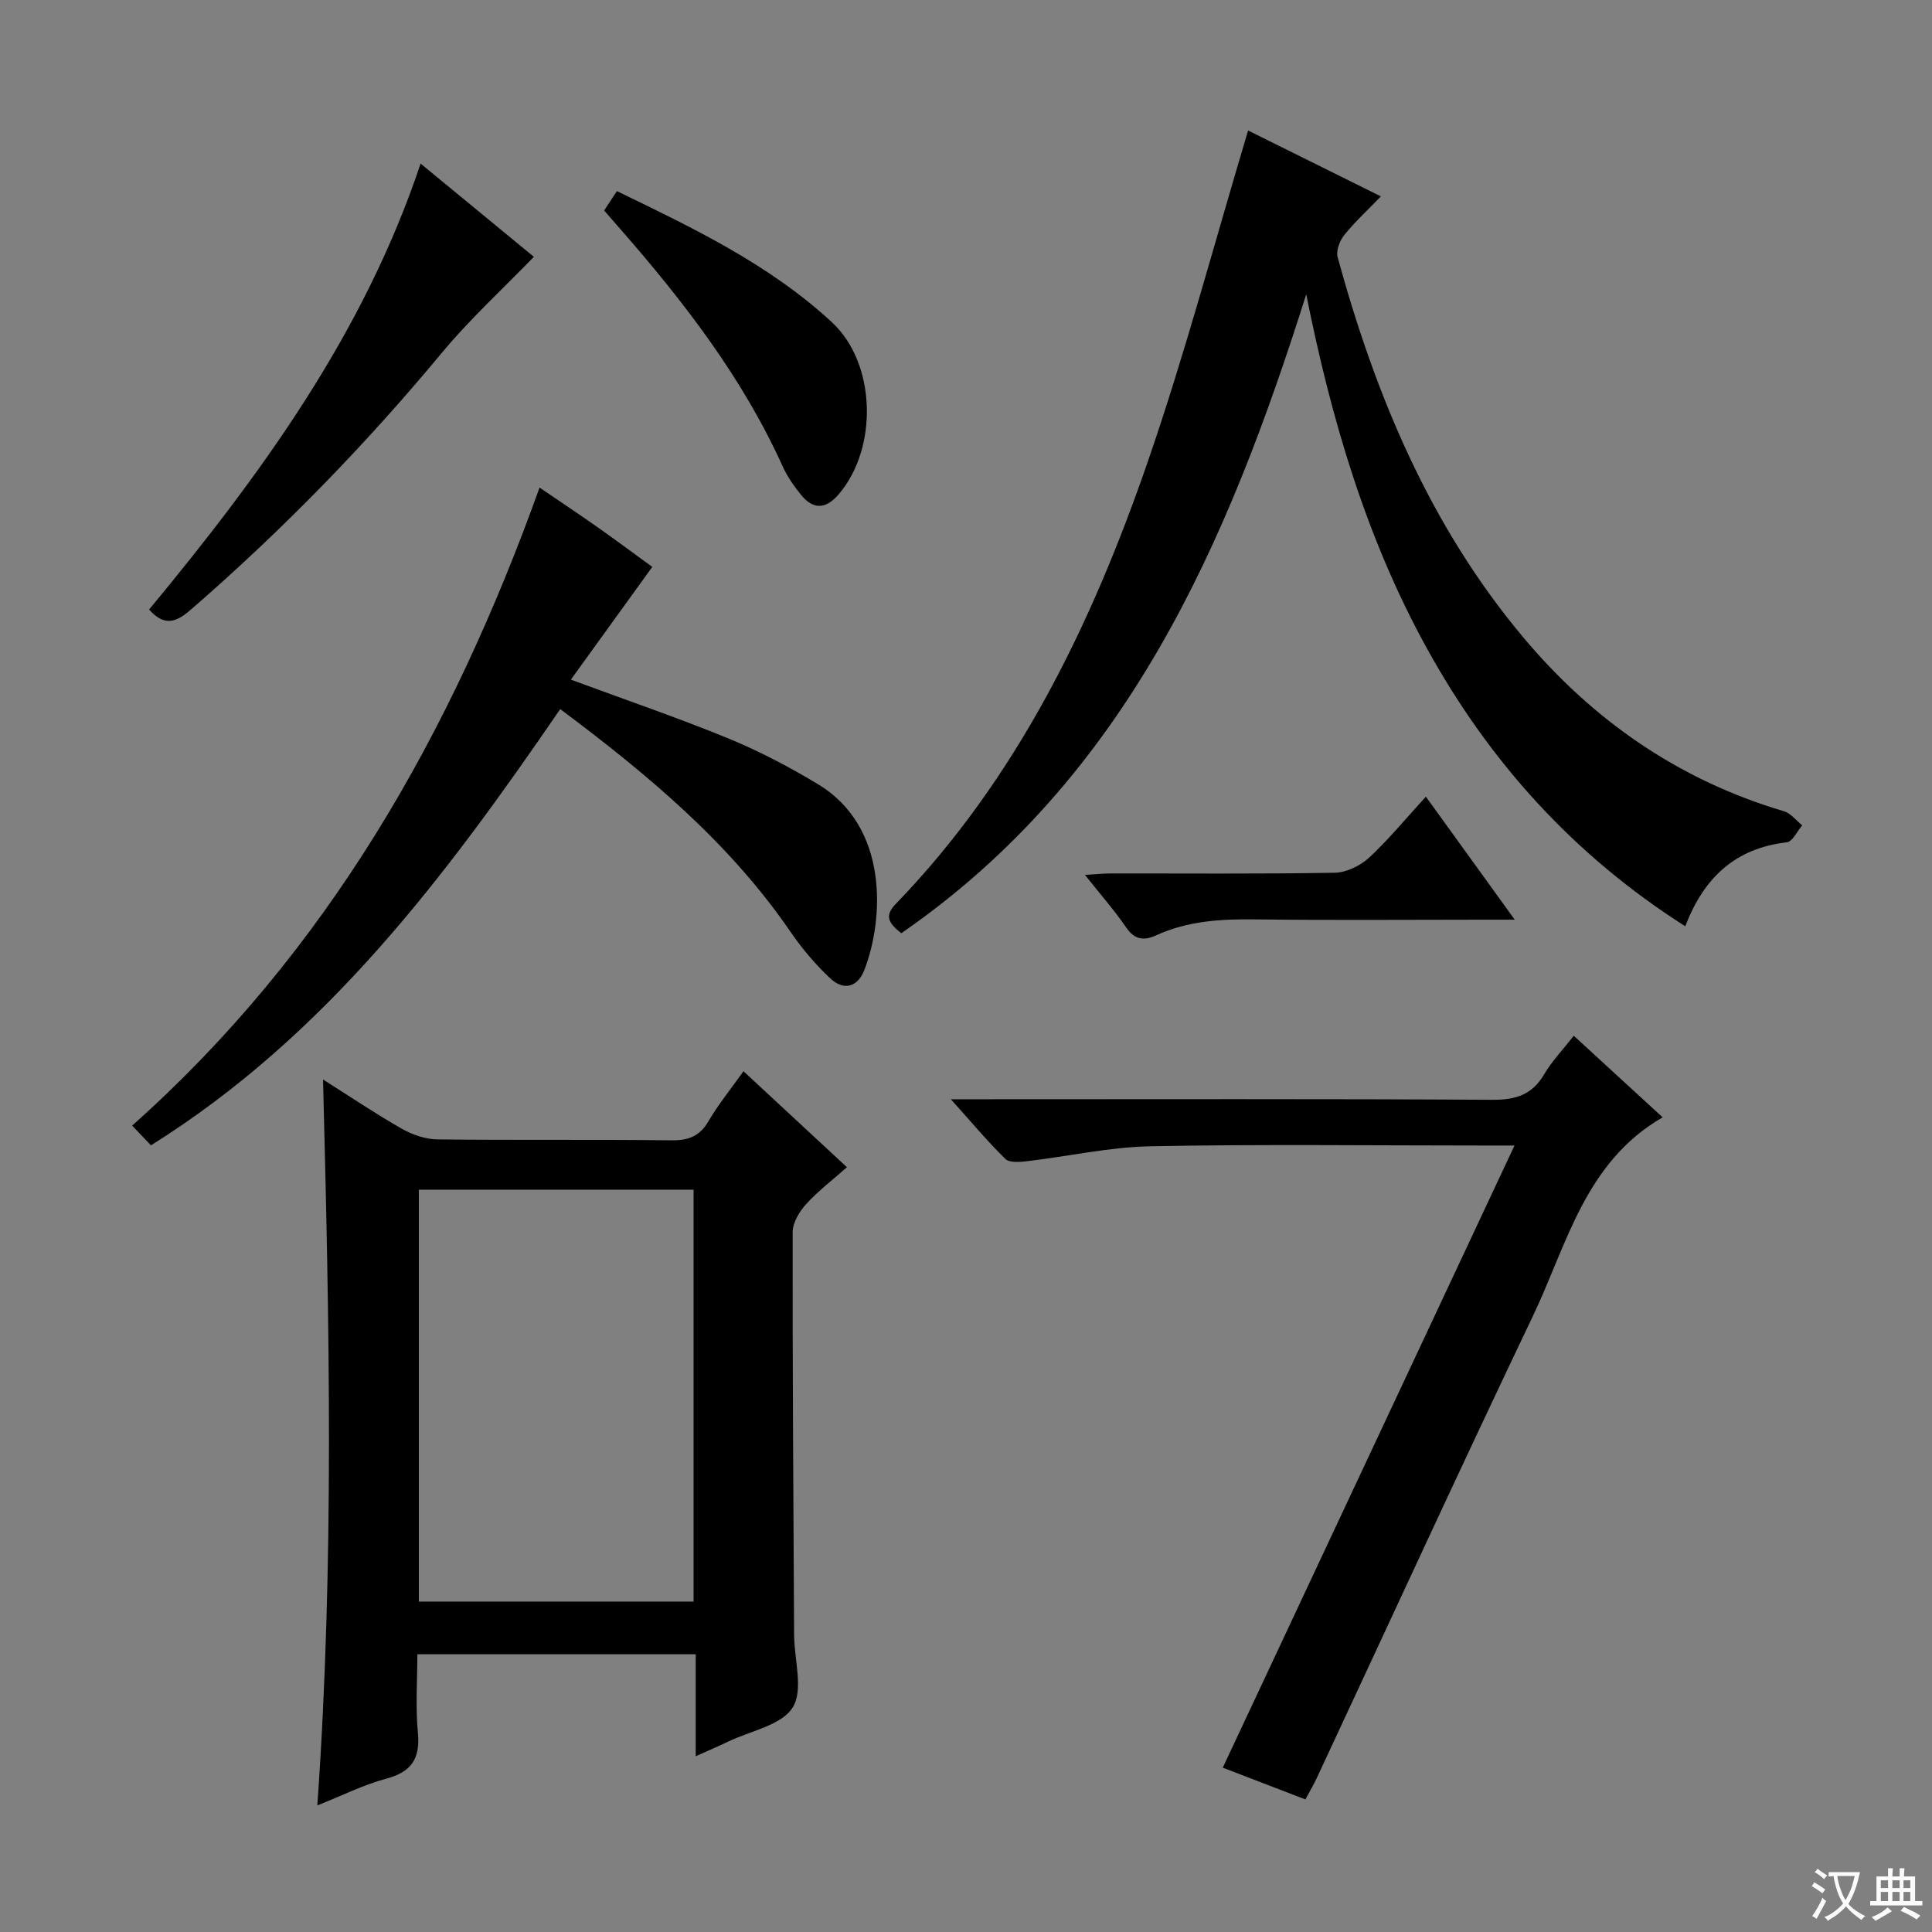 <svg enable-background="new 0 0 400 400" viewBox="0 0 400 400" xmlns="http://www.w3.org/2000/svg"><rect x="0" y="0" width="400" height="400" fill="#808080" stroke="none"/><path d="m377.9 391.2c-.2.3-.4.5-.6.8-.7-.6-1.4-1-2.2-1.5.2-.3.4-.5.5-.8.6.4 1.4.8 2.3 1.5zm-1.8 6.1c-.2-.2-.5-.4-.9-.6.4-.6.8-1.2 1.2-1.9s.7-1.3.9-1.9c.3.3.5.5.8.7-.7 1.3-1.4 2.6-2 3.7zm2.2-9c-.3.3-.5.5-.6.8-.6-.6-1.3-1.1-2-1.5.3-.3.5-.5.6-.7.6.5 1.3.9 2 1.4zm.3.2v-.9h2 4.5c-.3 1.3-.6 2.5-1 3.6s-.9 2.1-1.4 3c.4.5 1 1 1.6 1.4s1.2.8 1.9 1.1c-.3.2-.5.4-.8.8-.4-.3-1-.7-1.6-1.2s-1.2-1.1-1.6-1.6c-.5.6-1.1 1.1-1.7 1.6s-1.4.9-2.1 1.4c-.1-.3-.3-.5-.7-.8.6-.2 1.2-.5 1.9-1s1.4-1.1 2-1.8c-.5-.8-.9-1.6-1.2-2.5s-.6-2-.8-3.2c-.4.1-.7.1-1 .1zm2.5 2.7c.3 1 .7 1.7 1 2.2.3-.5.6-1.1 1-2s.6-1.9.9-3h-3.2-.4c.1.9.3 1.8.7 2.8z" fill="#fafbfa"/><path d="m396.5 388.5v1.5 3.6h1.5v.9c-.4 0-1 0-1.7 0h-7.9c-.5 0-.9 0-1.2 0v-.9h1.3v-3.5c0-.7 0-1.2 0-1.6h2.4c0-.8 0-1.4 0-1.7h1c0 .3-.1.8-.1 1.7h1.5c0-.8 0-1.4 0-1.7h1c0 .3-.1.9-.1 1.7zm-8.2 9.2c-.2-.3-.5-.5-.8-.8.8-.3 1.4-.6 1.9-.9s1-.7 1.4-1.1c.3.3.6.5.9.8-1.6 1-2.8 1.6-3.4 2zm2.6-6.8v-1.6h-1.5v1.6zm0 2.7v-1.9h-1.5v1.9zm2.4-2.7v-1.6h-1.5v1.6zm0 2.7v-1.9h-1.5v1.9zm.2 2 .7-.8c.4.2.9.5 1.6.8s1.3.7 1.8 1c-.3.3-.5.5-.8.8-.4-.3-1.5-1-3.3-1.8zm2-4.7v-1.6h-1.4v1.6zm0 2.7v-1.9h-1.4v1.9z" fill="#fafbfa"/><g fill="#010000"><path d="m144.04 363.61c0-7.45 0-14.07 0-21.11-19.18 0-38.05 0-57.63 0 0 5.37-.4 10.86.11 16.26s-1.36 8.12-6.62 9.52c-4.58 1.21-8.9 3.41-14.2 5.51 3.55-50.31 2.48-99.78 1.18-150.29 5.82 3.68 10.96 7.15 16.34 10.21 2.18 1.24 4.88 2.16 7.35 2.19 16.15.19 32.31-.01 48.46.19 3.57.04 5.87-.87 7.69-4.01 1.99-3.42 4.53-6.52 7.21-10.29 7.13 6.61 14.02 13 21.42 19.87-2.94 2.61-5.94 4.89-8.44 7.63-1.4 1.54-2.79 3.84-2.8 5.8-.04 27.81.15 55.62.3 83.43.03 5.1 1.98 11.35-.29 14.99-2.31 3.7-8.73 4.84-13.36 7.07-1.91.92-3.87 1.75-6.72 3.03zm-57.32-32.02h56.88c0-28.65 0-56.88 0-85.28-19.08 0-37.82 0-56.88 0z"/><path d="m186.6 193.22c-2.66-2.12-3.53-3.6-1.15-6.06 25.19-26.07 40.55-57.89 52.19-91.58 7.73-22.4 13.81-45.37 20.77-68.56 8.4 4.17 17.56 8.71 27.49 13.64-2.75 2.85-5.38 5.26-7.6 8.02-.94 1.17-1.72 3.24-1.36 4.57 7.84 28.61 19.09 55.62 38.38 78.64 14.47 17.27 32.27 29.62 54.02 36.07 1.43.42 2.53 1.92 3.79 2.92-1.05 1.22-2 3.37-3.18 3.51-10.58 1.21-17.17 7.23-21.03 17.39-23.04-14.67-40.4-33.89-53.34-57.26-12.73-22.98-19.99-47.84-25.14-73.58-16.29 51.55-37.1 100-83.84 132.28z"/><path d="m196.87 227.59h7.12c35 0 69.99-.1 104.99.11 4.83.03 8.23-1.03 10.73-5.29 1.59-2.7 3.82-5.02 6.12-7.97 6.19 5.68 12.26 11.25 18.4 16.89-16.1 9.3-19.8 26.36-26.83 41.08-15.18 31.79-29.87 63.8-44.78 95.72-.62 1.34-1.38 2.61-2.35 4.42-6.05-2.32-11.99-4.6-17.11-6.57 20.07-42.81 40-85.31 60.4-128.81-3.28 0-5.05 0-6.83 0-22.83 0-45.67-.29-68.49.15-8.56.17-17.08 2.09-25.63 3.1-1.48.17-3.61.35-4.46-.48-3.62-3.53-6.88-7.45-11.28-12.35z"/><path d="m31.25 237.13c-1.14-1.19-2.27-2.39-3.89-4.09 40.41-35.98 66.1-81.23 84.35-132.09 4.2 2.86 8.13 5.47 11.99 8.19 3.91 2.76 7.76 5.61 11.35 8.23-5.66 7.84-11.14 15.43-16.86 23.34 11.61 4.3 22.25 7.92 32.64 12.19 6.42 2.64 12.64 5.91 18.58 9.5 14.63 8.84 13.61 27.86 9.56 38.39-1.39 3.62-4.3 4.4-7.11 1.74-2.99-2.83-5.74-6.03-8.07-9.43-12.69-18.57-29.62-32.69-47.8-46.29-23.63 34.48-48.4 67.6-84.74 90.32z"/><path d="m30.87 126.2c23.15-27.98 44.4-57.01 56.21-92.33 8.19 6.74 15.87 13.07 23.45 19.3-6.47 6.69-13.23 12.87-19.02 19.84-15.78 19.02-32.93 36.63-51.57 52.84-2.95 2.59-5.54 4.33-9.07.35z"/><path d="m125.08 43.58c.83-1.26 1.61-2.46 2.64-4.01 15.84 7.66 31.58 15.18 44.52 27.15 9.2 8.52 9.58 26.06 1.42 35.6-2.65 3.1-5.25 3.29-7.81.14-1.45-1.79-2.82-3.74-3.77-5.82-8.3-18.38-20.45-34.11-33.6-49.16-1.08-1.25-2.17-2.5-3.4-3.9z"/><path d="m295.21 164.94c6.17 8.54 11.96 16.56 18.4 25.47-2.79 0-4.54 0-6.29 0-15.81 0-31.63.14-47.44-.06-7.06-.09-13.93.3-20.44 3.27-2.58 1.18-4.5 1-6.29-1.61-2.42-3.54-5.29-6.79-8.52-10.87 2.21-.13 3.74-.3 5.27-.3 15.48-.02 30.97.13 46.44-.15 2.43-.04 5.32-1.46 7.15-3.15 4.08-3.8 7.65-8.16 11.72-12.6z"/></g></svg>